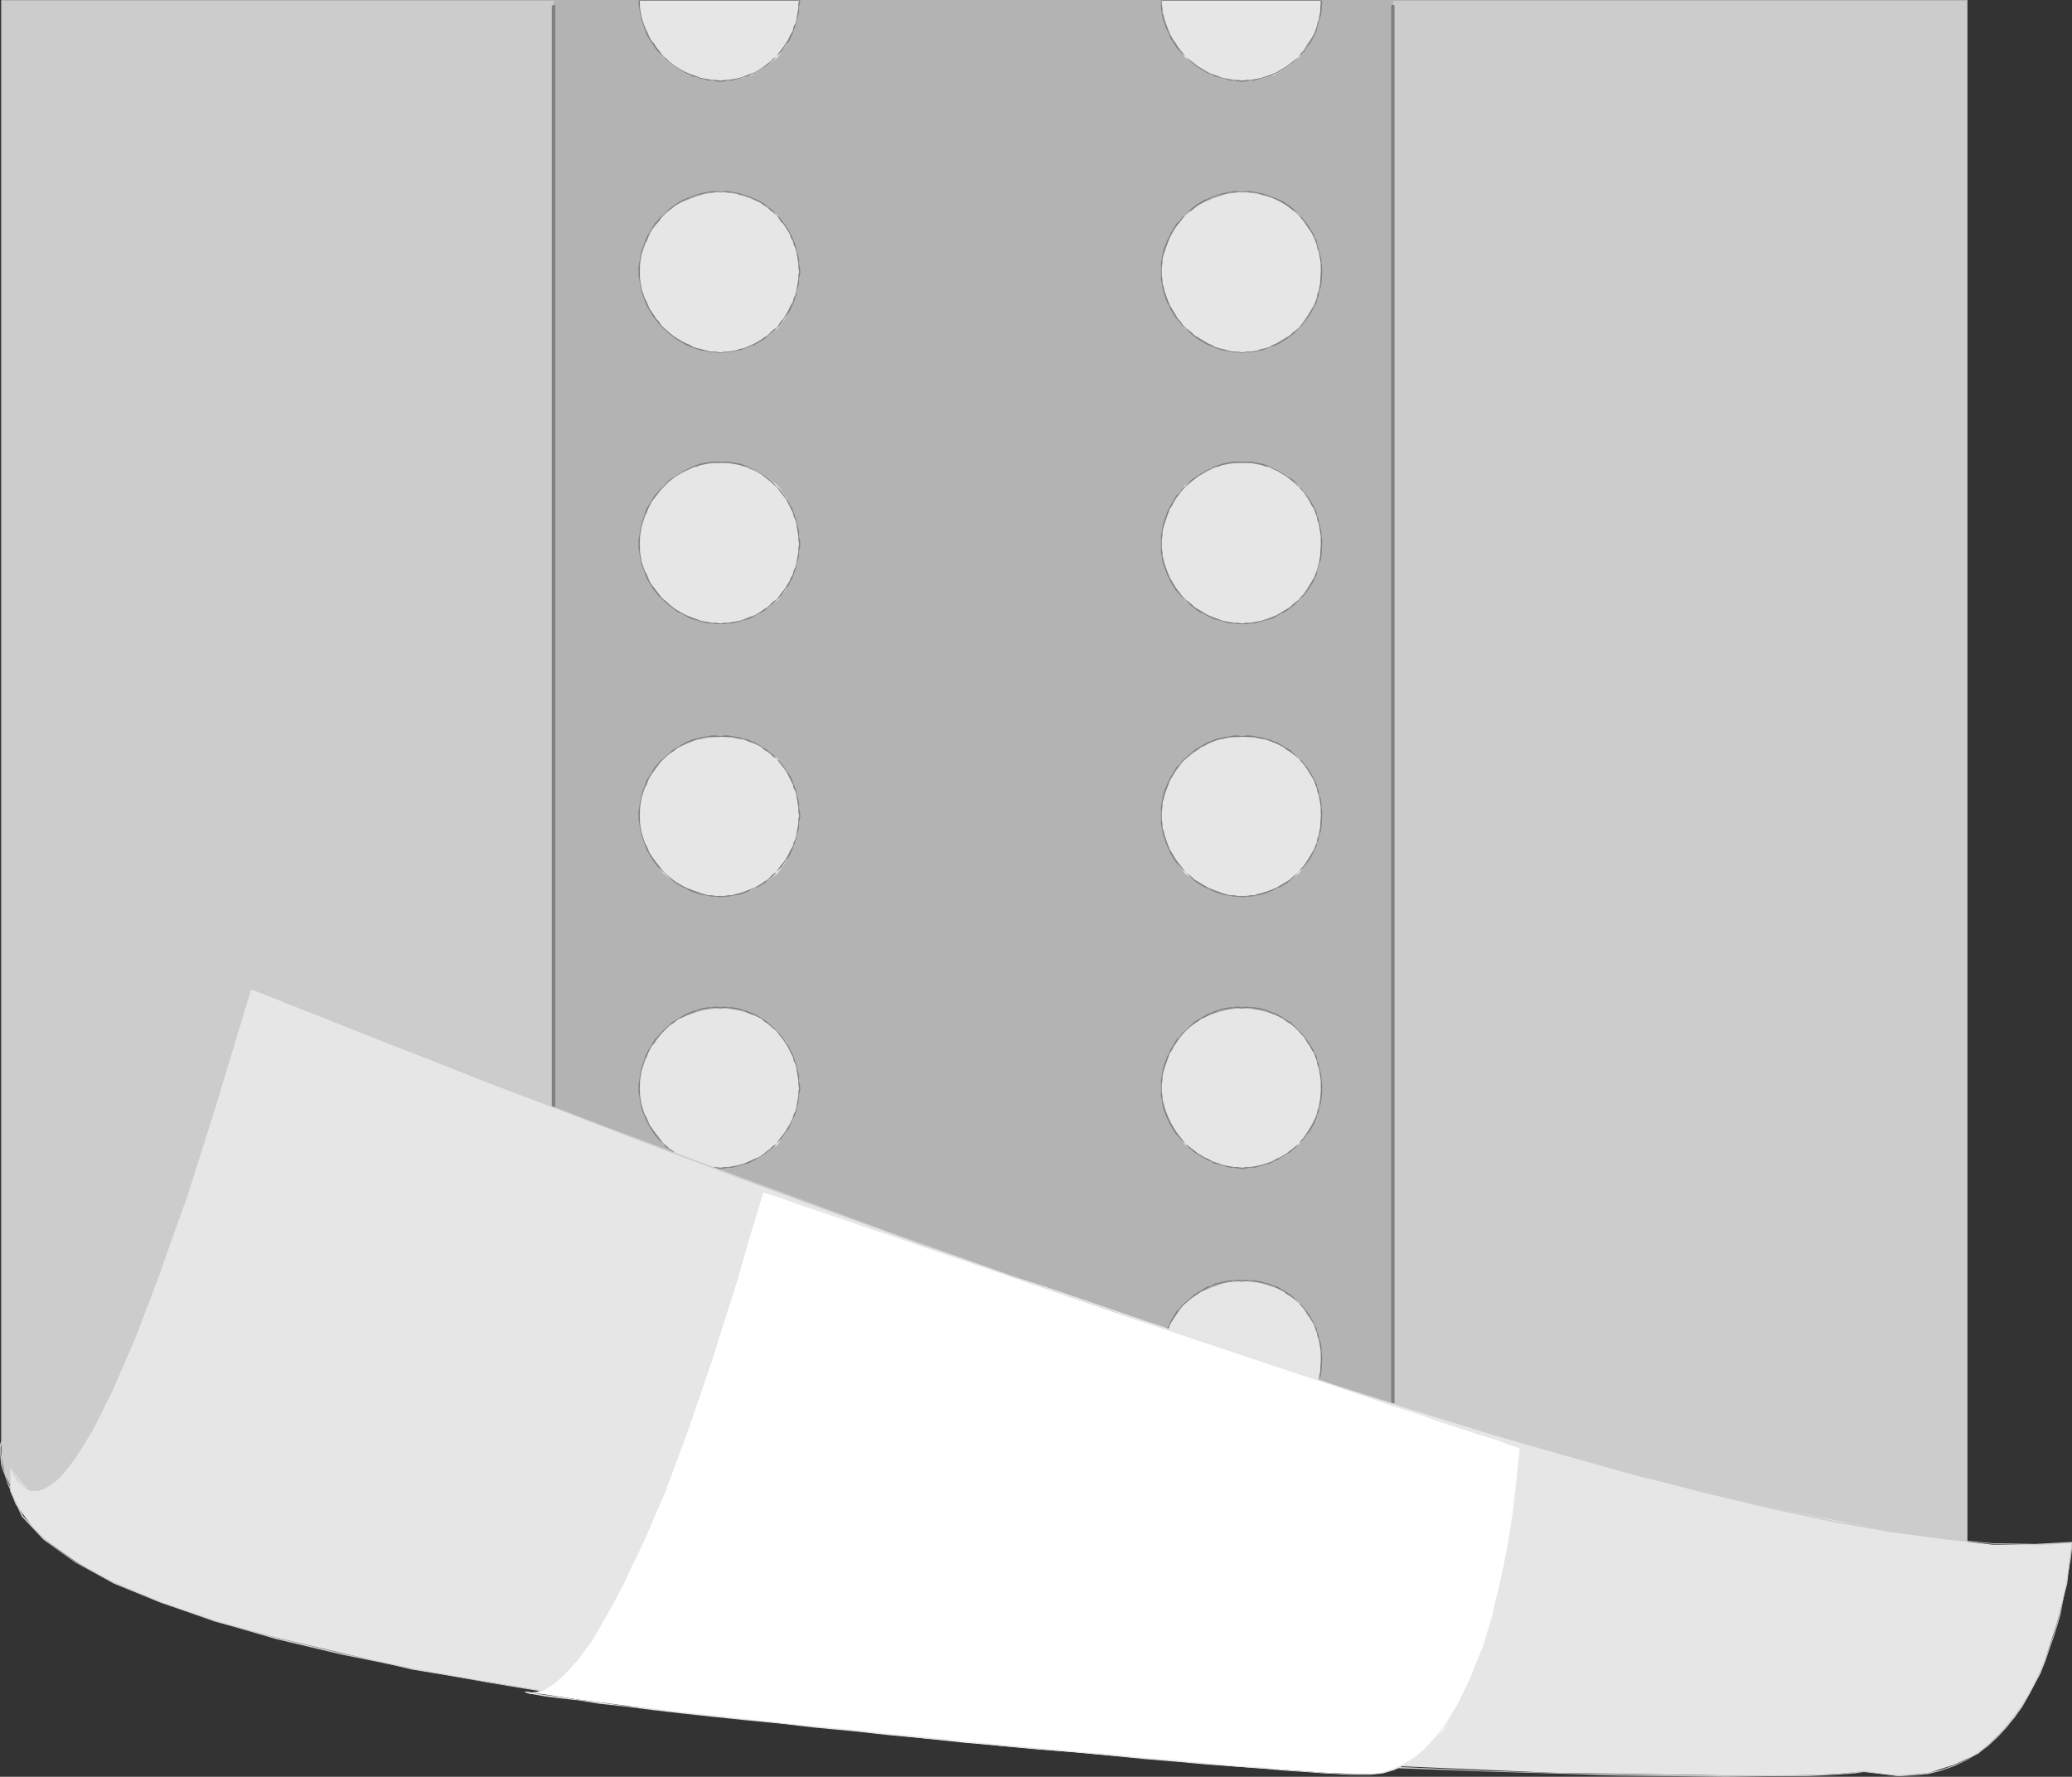 <?xml version="1.0" encoding="UTF-8" standalone="no"?>
<svg
   version="1.0"
   width="129.724mm"
   height="111.239mm"
   id="svg70"
   sodipodi:docname="Bandage 5.wmf"
   xmlns:inkscape="http://www.inkscape.org/namespaces/inkscape"
   xmlns:sodipodi="http://sodipodi.sourceforge.net/DTD/sodipodi-0.dtd"
   xmlns="http://www.w3.org/2000/svg"
   xmlns:svg="http://www.w3.org/2000/svg">
  <rect width="100%" height="100%" fill="#333333" stroke="none"/>
  <sodipodi:namedview
     id="namedview70"
     pagecolor="#ffffff"
     bordercolor="#000000"
     borderopacity="0.25"
     inkscape:showpageshadow="2"
     inkscape:pageopacity="0.0"
     inkscape:pagecheckerboard="0"
     inkscape:deskcolor="#d1d1d1"
     inkscape:document-units="mm" />
  <defs
     id="defs1">
    <pattern
       id="WMFhbasepattern"
       patternUnits="userSpaceOnUse"
       width="6"
       height="6"
       x="0"
       y="0" />
  </defs>
  <path
     style="fill:#cccccc;fill-opacity:1;fill-rule:evenodd;stroke:none"
     d="m 26.987,369.211 h -3.394 l -2.909,-0.808 -5.656,-2.262 -4.848,-3.393 -3.717,-4.201 -3.07,-4.847 -2.262,-4.847 -0.808,-4.201 V 340.935 170.467 0.162 H 465.407 V 376.967 L 247.733,373.251 97.283,370.666 Z"
     id="path1" />
  <path
     style="fill:#cccccc;fill-opacity:1;fill-rule:evenodd;stroke:none"
     d="m 26.987,369.05 h -1.778 l -1.616,-0.162 -1.454,-0.162 -1.616,-0.323 -1.293,-0.323 -1.454,-0.646 -1.454,-0.646 -1.293,-0.485 -1.293,-0.808 -1.293,-0.969 -1.131,-0.808 -1.131,-0.969 -1.131,-0.969 -0.97,-1.131 -1.778,-2.101 -0.808,-1.293 -0.808,-1.131 -0.808,-1.293 -0.646,-1.131 -0.485,-1.293 -0.646,-1.131 -0.485,-1.131 -0.323,-1.293 -0.485,-1.131 -0.162,-0.969 -0.162,-1.131 -0.323,-2.101 v -0.969 l 0.162,-0.808 0.162,-0.808 H 0.323 L 0,341.743 v 0.808 0.969 l 0.162,2.101 0.162,1.131 0.323,1.131 0.485,1.131 0.323,1.131 0.485,1.293 0.485,1.131 0.646,1.293 0.646,1.131 0.646,1.293 0.808,1.131 0.97,1.131 0.808,1.131 0.97,1.131 1.131,1.131 0.97,0.969 1.131,0.969 1.131,0.969 1.293,0.808 1.293,0.808 1.293,0.646 1.454,0.646 1.454,0.485 1.454,0.485 1.616,0.162 1.454,0.323 h 1.616 l 1.778,0.162 z"
     id="path2" />
  <path
     style="fill:#cccccc;fill-opacity:1;fill-rule:evenodd;stroke:none"
     d="M 0.485,340.935 V 0.162 H 0.323 465.407 v 0 376.806 h 0.162 V 0 H 0.323 v 340.935 z"
     id="path3" />
  <path
     style="fill:#cccccc;fill-opacity:1;fill-rule:evenodd;stroke:none"
     d="m 465.407,377.129 v -0.162 l -1.293,-0.162 h -3.555 l -5.818,-0.162 -8.08,-0.162 -9.696,-0.162 -11.635,-0.162 -13.251,-0.162 -14.706,-0.323 -15.837,-0.323 -35.067,-0.646 -18.746,-0.323 -39.43,-0.646 -20.2,-0.323 -20.523,-0.323 -20.523,-0.485 -20.2,-0.323 -20.038,-0.323 -19.554,-0.323 -18.907,-0.323 -17.938,-0.323 -17.291,-0.323 -16.16,-0.323 -14.706,-0.323 -13.413,-0.162 -11.797,-0.323 -10.181,-0.162 -8.242,-0.162 -6.141,-0.162 H 28.603 26.987 v 0.323 h 1.616 3.878 l 6.141,0.162 8.242,0.162 10.181,0.162 11.797,0.162 13.413,0.323 14.706,0.323 16.16,0.162 17.291,0.323 17.938,0.323 18.907,0.323 19.554,0.323 20.038,0.485 20.2,0.323 20.523,0.485 20.523,0.162 20.2,0.323 39.43,0.808 18.746,0.323 35.067,0.646 15.837,0.323 14.706,0.162 13.251,0.323 h 11.635 l 9.696,0.323 8.08,0.162 h 5.818 3.555 l 1.293,0.162 v -0.162 z"
     id="path4" />
  <path
     style="fill:#b3b3b3;fill-opacity:1;fill-rule:evenodd;stroke:none"
     d="M 329.664,0.162 V 345.136 L 131.057,287.613 V 0.162 Z"
     id="path5" />
  <path
     style="fill:#808080;fill-opacity:1;fill-rule:evenodd;stroke:none"
     d="m 130.573,261.76 v 0.162 0 l 0.162,0.162 h 0.162 v 0.162 h 0.323 v -0.162 l 0.162,-0.162 v 0 -260.468 0 -0.162 l -0.162,-0.162 v 0 h -0.323 v 0 l -0.162,0.162 -0.162,0.162 v 0 0.162 z"
     id="path6" />
  <path
     style="fill:#808080;fill-opacity:1;fill-rule:evenodd;stroke:none"
     d="m 329.179,332.371 v 0.162 0.162 h 0.162 0.162 v 0.162 h 0.162 l 0.162,-0.162 h 0.162 v -0.162 -331.078 0 -0.162 l -0.162,-0.162 h -0.162 -0.162 v 0 l -0.162,0.162 -0.162,0.162 v 0 0.162 z"
     id="path7" />
  <path
     style="fill:#e6e6e6;fill-opacity:1;fill-rule:evenodd;stroke:none"
     d="m 293.95,340.935 3.717,-0.323 3.878,-1.131 3.232,-1.939 2.586,-2.262 2.424,-2.908 1.778,-3.393 0.808,-3.393 0.323,-3.716 -0.323,-3.716 -0.808,-3.878 -1.778,-2.908 -2.424,-3.07 -2.586,-2.262 -3.232,-1.454 -3.878,-1.131 -3.717,-0.323 -3.717,0.323 -3.394,1.131 -3.394,1.454 -3.07,2.262 -2.262,3.07 -1.778,2.908 -1.131,3.878 -0.323,3.716 0.323,3.716 1.131,3.393 1.778,3.393 2.262,2.908 3.07,2.262 3.394,1.939 3.394,1.131 z"
     id="path8" />
  <path
     style="fill:#808080;fill-opacity:1;fill-rule:evenodd;stroke:none"
     d="m 293.95,341.096 0.97,-0.162 h 0.97 l 0.97,-0.162 1.778,-0.323 0.97,-0.323 0.808,-0.323 0.97,-0.323 0.808,-0.323 0.808,-0.485 1.616,-0.969 0.808,-0.646 0.646,-0.485 1.293,-1.293 0.646,-0.808 0.646,-0.646 1.131,-1.454 0.485,-0.808 0.808,-1.616 0.485,-0.808 0.162,-0.808 0.323,-0.969 0.162,-0.969 0.323,-0.969 0.162,-0.808 0.162,-2.747 h -0.323 l -0.162,2.747 -0.162,0.808 -0.162,0.969 -0.323,0.808 -0.162,0.969 -0.323,0.808 -0.323,0.808 -0.97,1.616 -0.485,0.808 -0.97,1.454 -0.646,0.808 -0.485,0.646 -1.454,1.131 -0.646,0.646 -0.808,0.485 -1.616,0.969 -0.808,0.485 -0.808,0.323 -0.808,0.485 -0.97,0.162 -0.97,0.323 -0.808,0.162 -0.808,0.323 h -0.97 l -0.97,0.162 -0.97,0.162 z"
     id="path9" />
  <path
     style="fill:#808080;fill-opacity:1;fill-rule:evenodd;stroke:none"
     d="m 312.857,321.868 v -1.131 l -0.162,-0.969 v -0.969 l -0.162,-0.969 -0.323,-0.808 -0.162,-0.969 -0.323,-0.969 -0.162,-0.808 -0.485,-0.808 -0.808,-1.616 -0.485,-0.808 -1.131,-1.454 -0.646,-0.808 -0.646,-0.485 -1.293,-1.293 -0.646,-0.646 -0.808,-0.485 -0.808,-0.485 -1.616,-0.969 -0.808,-0.162 -0.97,-0.485 -0.808,-0.162 -0.97,-0.323 -0.97,-0.162 -0.808,-0.162 h -0.97 l -0.97,-0.162 -0.97,0.162 v 0.323 l 0.97,-0.162 h 0.97 l 0.97,0.162 0.808,0.162 0.97,0.162 0.808,0.162 0.97,0.323 0.808,0.323 0.808,0.323 1.616,0.808 0.808,0.646 0.808,0.485 0.646,0.485 1.454,1.131 0.485,0.646 0.646,0.646 0.97,1.616 0.485,0.646 0.97,1.616 0.323,0.969 0.323,0.808 0.162,0.808 0.323,0.969 0.162,0.808 0.162,0.969 0.162,0.969 v 0.969 1.131 z"
     id="path10" />
  <path
     style="fill:#808080;fill-opacity:1;fill-rule:evenodd;stroke:none"
     d="m 293.95,302.963 -1.131,-0.162 -0.808,0.162 h -0.97 l -1.778,0.323 -1.939,0.485 -0.646,0.485 -0.97,0.162 -0.808,0.485 -0.808,0.485 -0.808,0.485 -0.808,0.485 -0.646,0.646 -2.101,1.777 -0.485,0.808 -0.808,0.646 -0.485,0.808 -0.97,1.616 -0.323,0.808 -0.485,0.808 -0.323,0.808 -0.323,0.969 -0.323,0.969 -0.323,1.777 -0.162,0.969 v 0.969 1.131 h 0.162 v -1.131 l 0.162,-0.969 v -0.969 l 0.323,-0.969 0.162,-0.808 0.323,-0.969 0.323,-0.808 0.323,-0.808 0.323,-0.969 0.485,-0.808 0.97,-1.454 0.485,-0.808 0.646,-0.808 0.485,-0.646 2.101,-1.777 0.646,-0.485 0.808,-0.485 0.808,-0.646 0.808,-0.323 0.808,-0.485 0.808,-0.323 0.808,-0.323 0.97,-0.323 0.808,-0.162 1.778,-0.323 0.97,-0.162 h 0.808 l 1.131,0.162 z"
     id="path11" />
  <path
     style="fill:#808080;fill-opacity:1;fill-rule:evenodd;stroke:none"
     d="m 274.72,321.868 v 0.808 0.969 l 0.162,0.969 0.162,0.808 0.162,0.969 0.323,0.969 0.323,0.969 0.323,0.808 0.485,0.808 0.323,0.808 0.97,1.616 0.485,0.646 0.808,0.808 0.485,0.646 0.808,0.808 1.293,1.293 0.646,0.485 0.808,0.646 1.616,0.969 0.808,0.485 0.97,0.323 0.646,0.323 0.97,0.323 0.97,0.323 1.778,0.323 0.97,0.162 h 0.808 l 1.131,0.162 v -0.162 l -1.131,-0.162 -0.808,-0.162 h -0.97 l -1.778,-0.485 -0.808,-0.323 -0.97,-0.162 -0.808,-0.485 -0.808,-0.323 -0.808,-0.485 -1.616,-0.969 -0.808,-0.485 -0.646,-0.646 -1.454,-1.131 -0.646,-0.646 -0.485,-0.808 -0.646,-0.808 -0.485,-0.646 -0.97,-1.616 -0.485,-0.808 -0.323,-0.808 -0.323,-0.808 -0.323,-0.969 -0.323,-0.969 -0.162,-0.808 -0.323,-0.808 v -0.969 l -0.162,-0.969 v -0.808 z"
     id="path12" />
  <path
     style="fill:#e6e6e6;fill-opacity:1;fill-rule:evenodd;stroke:none"
     d="m 293.95,276.464 3.717,-0.485 3.878,-1.131 3.232,-1.777 2.586,-2.262 2.424,-3.07 1.778,-2.908 0.808,-3.878 0.323,-3.393 -0.323,-3.716 -0.808,-3.716 -1.778,-3.393 -2.424,-2.585 -2.586,-2.747 -3.232,-1.454 -3.878,-0.969 -3.717,-0.485 -3.717,0.485 -3.394,0.969 -3.394,1.454 -3.07,2.747 -2.262,2.585 -1.778,3.393 -1.131,3.716 -0.323,3.716 0.323,3.393 1.131,3.878 1.778,2.908 2.262,3.07 3.07,2.262 3.394,1.777 3.394,1.131 z"
     id="path13" />
  <path
     style="fill:#808080;fill-opacity:1;fill-rule:evenodd;stroke:none"
     d="m 293.95,276.626 0.97,-0.162 0.97,-0.162 h 0.97 l 1.778,-0.485 0.97,-0.323 0.808,-0.162 0.97,-0.485 0.808,-0.323 0.808,-0.485 1.616,-0.969 0.808,-0.485 0.646,-0.646 0.646,-0.485 0.646,-0.808 0.646,-0.646 0.646,-0.646 0.485,-0.808 0.646,-0.646 0.485,-0.808 0.485,-0.808 0.808,-1.616 0.162,-0.808 0.323,-0.808 0.162,-1.131 0.323,-0.808 0.162,-0.969 0.162,-1.777 v -0.808 h -0.323 v 0.808 l -0.162,1.777 -0.162,0.969 -0.162,0.808 -0.323,0.969 -0.162,0.808 -0.323,0.808 -0.808,1.616 -0.485,0.808 -0.485,0.808 -0.485,0.646 -0.485,0.808 -0.646,0.646 -0.485,0.808 -0.646,0.485 -0.808,0.646 -0.646,0.485 -0.808,0.646 -1.616,0.969 -0.808,0.323 -0.808,0.485 -0.808,0.323 -0.97,0.323 -0.97,0.323 -0.808,0.162 -0.808,0.162 -0.97,0.162 h -0.97 l -0.97,0.162 z"
     id="path14" />
  <path
     style="fill:#808080;fill-opacity:1;fill-rule:evenodd;stroke:none"
     d="m 312.857,257.559 v -0.969 l -0.162,-0.969 v -0.969 l -0.485,-1.939 -0.162,-0.969 -0.323,-0.808 -0.162,-0.969 -0.485,-0.808 -0.323,-0.808 -0.485,-0.808 -0.485,-0.808 -1.131,-1.454 -0.646,-0.808 -0.646,-0.646 -1.293,-1.293 -0.646,-0.646 -0.808,-0.485 -0.808,-0.485 -1.616,-0.969 -0.808,-0.323 -0.97,-0.323 -0.808,-0.323 -0.97,-0.323 -0.97,-0.162 -0.808,-0.162 h -0.97 l -0.97,-0.162 -0.97,0.162 v 0.323 l 0.97,-0.162 h 0.97 l 0.97,0.162 0.808,0.162 0.97,0.162 0.808,0.162 0.97,0.485 0.808,0.323 0.808,0.323 1.616,0.808 0.808,0.646 0.808,0.485 0.646,0.485 0.808,0.646 0.646,0.646 0.485,0.646 0.646,0.646 0.97,1.616 0.485,0.646 0.485,0.969 0.485,0.646 0.323,0.969 0.323,0.808 0.162,0.969 0.323,0.808 0.323,1.939 0.162,0.969 v 0.969 0.969 z"
     id="path15" />
  <path
     style="fill:#808080;fill-opacity:1;fill-rule:evenodd;stroke:none"
     d="m 293.95,238.331 -1.131,-0.162 -0.808,0.162 h -0.97 l -0.808,0.162 -0.97,0.162 -0.97,0.323 -0.97,0.323 -0.646,0.323 -0.97,0.323 -0.808,0.485 -0.808,0.485 -0.808,0.485 -0.808,0.485 -0.646,0.646 -1.293,1.293 -0.808,0.646 -0.485,0.808 -0.808,0.646 -0.485,0.808 -0.485,0.808 -0.485,0.808 -0.323,0.808 -0.485,0.808 -0.323,0.969 -0.323,0.808 -0.323,0.969 -0.323,1.939 -0.162,0.969 v 0.969 0.969 h 0.162 v -0.969 l 0.162,-0.969 v -0.969 l 0.485,-1.939 0.323,-0.808 0.323,-0.969 0.323,-0.808 0.323,-0.969 0.485,-0.646 0.485,-0.969 0.485,-0.646 0.485,-0.808 0.646,-0.808 0.485,-0.646 0.646,-0.646 0.646,-0.646 0.808,-0.646 0.646,-0.485 0.808,-0.485 0.808,-0.646 0.808,-0.323 0.808,-0.485 0.808,-0.323 0.808,-0.323 0.97,-0.485 0.808,-0.162 0.97,-0.162 0.808,-0.162 0.97,-0.162 h 0.808 l 1.131,0.162 z"
     id="path16" />
  <path
     style="fill:#808080;fill-opacity:1;fill-rule:evenodd;stroke:none"
     d="m 274.72,257.559 v 0.808 0.969 l 0.162,0.808 0.323,1.939 0.323,0.969 0.323,0.808 0.323,0.808 0.808,1.616 0.97,1.616 0.485,0.646 0.808,0.808 0.485,0.646 0.808,0.646 0.646,0.808 0.646,0.485 0.646,0.646 0.808,0.485 1.616,0.969 0.808,0.485 0.97,0.323 0.646,0.485 0.97,0.162 0.97,0.323 1.778,0.485 h 0.97 l 0.808,0.162 1.131,0.162 v -0.323 l -1.131,-0.162 h -0.808 l -0.97,-0.162 -1.778,-0.323 -0.808,-0.323 -0.97,-0.323 -0.808,-0.323 -0.808,-0.485 -0.808,-0.323 -1.616,-0.969 -0.808,-0.646 -0.646,-0.485 -0.808,-0.646 -0.646,-0.485 -0.646,-0.808 -0.485,-0.646 -0.646,-0.808 -0.485,-0.646 -0.97,-1.616 -0.808,-1.616 -0.323,-0.808 -0.323,-0.808 -0.323,-0.969 -0.162,-0.808 -0.323,-0.969 v -0.808 l -0.162,-0.969 v -0.808 z"
     id="path17" />
  <path
     style="fill:#e6e6e6;fill-opacity:1;fill-rule:evenodd;stroke:none"
     d="m 293.95,212.155 3.717,-0.323 3.878,-1.131 3.232,-1.939 2.586,-2.101 2.424,-3.07 1.778,-3.393 0.808,-3.393 0.323,-3.716 -0.323,-3.878 -0.808,-3.716 -1.778,-2.908 -2.424,-3.07 -2.586,-2.262 -3.232,-1.939 -3.878,-0.646 -3.717,-0.323 -3.717,0.323 -3.394,0.646 -3.394,1.939 -3.07,2.262 -2.262,3.07 -1.778,2.908 -1.131,3.716 -0.323,3.878 0.323,3.716 1.131,3.393 1.778,3.393 2.262,3.07 3.07,2.101 3.394,1.939 3.394,1.131 z"
     id="path18" />
  <path
     style="fill:#808080;fill-opacity:1;fill-rule:evenodd;stroke:none"
     d="m 293.95,212.317 0.97,-0.162 h 0.97 l 0.97,-0.162 1.778,-0.323 0.97,-0.323 0.808,-0.323 0.97,-0.323 0.808,-0.485 0.808,-0.323 1.616,-0.969 0.808,-0.646 0.646,-0.646 1.293,-1.293 0.646,-0.646 0.646,-0.646 1.131,-1.454 0.485,-0.808 0.808,-1.616 0.485,-0.969 0.162,-0.808 0.323,-0.969 0.162,-0.808 0.323,-0.969 0.162,-0.808 0.162,-2.747 h -0.323 l -0.162,2.747 -0.162,0.808 -0.162,0.969 -0.323,0.808 -0.162,0.969 -0.323,0.808 -0.323,0.808 -0.97,1.616 -0.485,0.808 -0.97,1.454 -0.646,0.646 -0.485,0.808 -1.454,1.131 -0.646,0.646 -0.808,0.485 -1.616,0.969 -0.808,0.485 -0.808,0.323 -0.808,0.323 -0.97,0.323 -0.97,0.323 -0.808,0.162 -0.808,0.323 h -0.97 l -0.97,0.162 h -0.97 z"
     id="path19" />
  <path
     style="fill:#808080;fill-opacity:1;fill-rule:evenodd;stroke:none"
     d="m 312.857,193.089 v -1.131 l -0.162,-0.969 v -0.969 l -0.162,-0.969 -0.323,-0.808 -0.162,-1.131 -0.323,-0.808 -0.162,-0.808 -0.485,-0.969 -0.808,-1.454 -0.485,-0.808 -1.131,-1.454 -0.646,-0.808 -0.646,-0.485 -1.293,-1.293 -0.646,-0.646 -0.808,-0.485 -0.808,-0.485 -1.616,-0.969 -0.808,-0.323 -0.97,-0.323 -0.808,-0.162 -0.97,-0.323 -0.97,-0.162 -0.808,-0.162 -0.97,-0.162 h -0.97 l -0.97,0.162 v 0.162 h 0.97 0.97 0.97 l 0.808,0.323 0.97,0.162 0.808,0.162 0.97,0.323 0.808,0.323 0.808,0.323 1.616,0.808 0.808,0.646 0.808,0.485 0.646,0.485 1.454,1.131 0.485,0.646 0.646,0.646 0.97,1.454 0.485,0.808 0.97,1.616 0.323,0.969 0.323,0.808 0.162,0.808 0.323,0.969 0.162,0.808 0.162,0.969 0.162,0.969 v 0.969 1.131 z"
     id="path20" />
  <path
     style="fill:#808080;fill-opacity:1;fill-rule:evenodd;stroke:none"
     d="m 293.95,174.184 -1.131,-0.162 h -0.808 l -0.97,0.162 -1.778,0.323 -1.939,0.485 -0.646,0.323 -0.97,0.323 -0.808,0.485 -0.808,0.485 -0.808,0.485 -0.808,0.485 -0.646,0.646 -2.101,1.777 -0.485,0.808 -0.808,0.646 -0.485,0.808 -0.97,1.616 -0.323,0.646 -0.485,0.969 -0.323,0.808 -0.323,0.808 -0.323,1.131 -0.323,1.777 -0.162,0.969 v 0.969 1.131 h 0.162 v -1.131 l 0.162,-0.969 v -0.969 l 0.323,-0.969 0.162,-0.808 0.323,-0.969 0.323,-0.808 0.323,-0.808 0.323,-0.969 0.485,-0.808 0.97,-1.616 0.485,-0.646 0.646,-0.808 0.485,-0.646 2.101,-1.777 0.646,-0.485 0.808,-0.485 0.808,-0.646 0.808,-0.323 0.808,-0.485 0.808,-0.323 0.808,-0.323 0.97,-0.323 0.808,-0.162 1.778,-0.485 h 0.97 0.808 1.131 z"
     id="path21" />
  <path
     style="fill:#808080;fill-opacity:1;fill-rule:evenodd;stroke:none"
     d="m 274.72,193.089 v 0.808 0.969 l 0.162,0.969 0.162,0.808 0.162,0.969 0.323,0.808 0.323,0.969 0.323,0.808 0.485,0.969 0.323,0.808 0.97,1.616 0.485,0.646 0.808,0.808 0.485,0.646 0.808,0.646 1.293,1.293 0.646,0.646 0.808,0.646 1.616,0.969 0.808,0.323 0.97,0.485 0.646,0.323 0.97,0.323 0.97,0.323 1.778,0.323 0.97,0.162 h 0.808 l 1.131,0.162 v -0.323 h -1.131 l -0.808,-0.162 h -0.97 l -1.778,-0.485 -0.808,-0.323 -0.97,-0.323 -0.808,-0.323 -0.808,-0.323 -0.808,-0.485 -1.616,-0.969 -0.808,-0.485 -0.646,-0.646 -1.454,-1.131 -0.646,-0.808 -0.485,-0.646 -0.646,-0.808 -0.485,-0.646 -0.97,-1.616 -0.485,-0.808 -0.323,-0.808 -0.323,-0.808 -0.323,-0.969 -0.323,-0.969 -0.162,-0.808 -0.323,-0.808 v -0.969 l -0.162,-0.969 v -0.808 z"
     id="path22" />
  <path
     style="fill:#e6e6e6;fill-opacity:1;fill-rule:evenodd;stroke:none"
     d="m 293.95,147.685 3.717,-0.485 3.878,-1.131 3.232,-1.777 2.586,-2.262 2.424,-2.747 1.778,-3.393 0.808,-3.232 0.323,-3.878 -0.323,-3.716 -0.808,-3.716 -1.778,-3.393 -2.424,-3.07 -2.586,-2.262 -3.232,-1.777 -3.878,-1.131 -3.717,-0.323 -3.717,0.323 -3.394,1.131 -3.394,1.777 -3.07,2.262 -2.262,3.07 -1.778,3.393 -1.131,3.716 -0.323,3.716 0.323,3.878 1.131,3.232 1.778,3.393 2.262,2.747 3.07,2.262 3.394,1.777 3.394,1.131 z"
     id="path23" />
  <path
     style="fill:#808080;fill-opacity:1;fill-rule:evenodd;stroke:none"
     d="m 293.95,147.685 h 0.97 l 0.97,-0.162 h 0.97 l 1.778,-0.485 0.97,-0.323 0.808,-0.162 0.97,-0.323 0.808,-0.485 0.808,-0.485 0.808,-0.323 0.808,-0.485 0.808,-0.646 0.646,-0.485 1.293,-1.293 1.293,-1.293 1.131,-1.454 0.485,-0.808 0.485,-0.808 0.323,-0.808 0.485,-0.808 0.162,-0.969 0.485,-1.777 0.323,-0.808 0.162,-0.969 0.162,-2.747 h -0.323 l -0.162,2.747 -0.162,0.969 -0.162,0.808 -0.485,1.777 -0.323,0.808 -0.323,0.808 -0.485,0.808 -0.485,0.808 -0.485,0.808 -0.97,1.454 -0.646,0.646 -0.485,0.646 -0.646,0.485 -0.808,0.646 -0.646,0.646 -0.808,0.485 -0.808,0.485 -0.808,0.485 -0.808,0.485 -0.808,0.323 -0.808,0.323 -0.97,0.323 -0.97,0.323 -0.808,0.162 -0.808,0.162 -0.97,0.162 h -0.97 l -0.97,0.162 z"
     id="path24" />
  <path
     style="fill:#808080;fill-opacity:1;fill-rule:evenodd;stroke:none"
     d="m 312.857,128.78 v -1.131 l -0.162,-0.808 v -0.969 l -0.485,-1.939 -0.162,-0.969 -0.323,-0.808 -0.162,-0.969 -0.485,-0.969 -0.323,-0.646 -0.485,-0.808 -0.485,-0.808 -1.131,-1.454 -0.646,-0.808 -0.646,-0.646 -1.293,-1.454 -1.454,-0.969 -1.616,-0.969 -0.808,-0.485 -0.808,-0.323 -0.97,-0.485 -0.808,-0.323 -0.97,-0.323 -1.778,-0.323 -0.97,-0.162 h -0.97 -0.97 v 0.323 h 1.939 l 0.97,0.162 0.808,0.162 0.808,0.162 0.97,0.323 0.97,0.162 0.808,0.485 0.808,0.323 0.808,0.485 1.616,0.969 1.454,1.131 1.454,1.293 0.485,0.646 0.646,0.646 0.97,1.454 0.485,0.808 0.485,0.969 0.485,0.646 0.323,0.969 0.323,0.808 0.162,0.969 0.323,0.808 0.323,1.939 0.162,0.969 v 0.808 1.131 z"
     id="path25" />
  <path
     style="fill:#808080;fill-opacity:1;fill-rule:evenodd;stroke:none"
     d="m 293.95,109.228 h -1.131 -0.808 l -0.97,0.162 -1.778,0.323 -0.97,0.323 -0.97,0.323 -0.646,0.485 -0.97,0.323 -0.808,0.485 -1.616,0.969 -1.454,0.969 -1.293,1.454 -0.808,0.646 -0.485,0.808 -0.808,0.646 -0.485,0.808 -0.485,0.808 -0.485,0.808 -0.323,0.646 -0.485,0.969 -0.323,0.969 -0.323,0.808 -0.323,0.969 -0.323,1.939 -0.162,0.969 v 0.808 1.131 h 0.162 v -1.131 l 0.162,-0.808 v -0.969 l 0.485,-1.939 0.323,-0.808 0.323,-0.969 0.323,-0.808 0.323,-0.969 0.485,-0.646 0.485,-0.969 0.485,-0.808 0.485,-0.646 0.646,-0.808 0.485,-0.646 0.646,-0.646 1.454,-1.293 1.454,-1.131 1.616,-0.969 0.808,-0.485 0.808,-0.323 0.808,-0.485 0.97,-0.162 0.808,-0.323 1.778,-0.323 0.97,-0.162 h 0.808 1.131 z"
     id="path26" />
  <path
     style="fill:#808080;fill-opacity:1;fill-rule:evenodd;stroke:none"
     d="m 274.72,128.78 v 0.969 0.969 l 0.162,0.808 0.162,0.969 0.162,0.969 0.646,1.616 0.323,0.969 0.485,0.808 0.323,0.808 0.485,0.808 0.485,0.808 0.485,0.646 0.808,0.808 0.485,0.646 0.808,0.646 1.293,1.293 0.646,0.485 0.808,0.646 0.808,0.485 0.808,0.323 0.808,0.485 0.97,0.485 0.646,0.323 0.97,0.162 0.97,0.323 1.778,0.485 h 0.97 l 0.808,0.162 h 1.131 V 147.523 l -1.131,-0.162 h -0.808 l -0.97,-0.162 -1.778,-0.323 -0.808,-0.323 -0.97,-0.323 -0.808,-0.323 -0.808,-0.323 -0.808,-0.485 -0.808,-0.485 -0.808,-0.485 -0.808,-0.485 -0.646,-0.646 -0.808,-0.646 -0.646,-0.485 -0.646,-0.646 -0.485,-0.646 -0.646,-0.808 -0.485,-0.646 -0.485,-0.808 -0.485,-0.808 -0.485,-0.808 -0.323,-0.808 -0.323,-0.808 -0.646,-1.777 -0.162,-0.808 -0.323,-0.969 v -0.808 l -0.162,-0.969 v -0.969 z"
     id="path27" />
  <path
     style="fill:#e6e6e6;fill-opacity:1;fill-rule:evenodd;stroke:none"
     d="m 293.95,83.376 3.717,-0.323 3.878,-1.131 3.232,-1.939 2.586,-2.262 2.424,-2.908 1.778,-3.393 0.808,-3.393 0.323,-3.716 -0.323,-3.716 -0.808,-3.555 -1.778,-3.232 -2.424,-2.747 -2.586,-2.585 -3.232,-1.454 -3.878,-1.131 -3.717,-0.485 -3.717,0.485 -3.394,1.131 -3.394,1.454 -3.07,2.585 -2.262,2.747 -1.778,3.232 -1.131,3.555 -0.323,3.716 0.323,3.716 1.131,3.393 1.778,3.393 2.262,2.908 3.07,2.262 3.394,1.939 3.394,1.131 z"
     id="path28" />
  <path
     style="fill:#808080;fill-opacity:1;fill-rule:evenodd;stroke:none"
     d="m 293.95,83.537 0.97,-0.162 h 0.97 l 0.97,-0.162 1.778,-0.323 0.97,-0.323 0.808,-0.323 0.97,-0.323 0.808,-0.323 0.808,-0.485 1.616,-0.969 0.808,-0.646 0.646,-0.485 1.293,-1.293 0.646,-0.646 0.646,-0.808 1.131,-1.454 0.485,-0.808 0.808,-1.616 0.485,-0.808 0.162,-0.808 0.323,-0.969 0.162,-0.969 0.323,-0.969 0.162,-0.808 0.162,-2.747 h -0.323 l -0.162,2.747 -0.162,0.808 -0.162,0.969 -0.323,0.808 -0.162,0.969 -0.323,0.808 -0.323,0.808 -0.97,1.616 -0.485,0.808 -0.97,1.454 -0.646,0.808 -0.485,0.646 -1.454,1.131 -0.646,0.646 -0.808,0.485 -1.616,0.969 -0.808,0.485 -0.808,0.323 -0.808,0.485 -0.97,0.323 -0.97,0.162 -0.808,0.323 -0.808,0.162 -0.97,0.162 h -0.97 l -0.97,0.162 z"
     id="path29" />
  <path
     style="fill:#808080;fill-opacity:1;fill-rule:evenodd;stroke:none"
     d="m 312.857,64.309 v -1.131 l -0.162,-0.969 v -0.808 l -0.485,-1.777 -0.485,-1.939 -0.162,-0.808 -0.485,-0.808 -0.323,-0.808 -0.485,-0.808 -0.485,-0.808 -1.131,-1.454 -0.646,-0.808 -0.646,-0.485 -1.293,-1.454 -1.454,-1.131 -1.616,-0.969 -1.616,-0.646 -0.97,-0.323 -0.808,-0.323 -0.97,-0.323 -0.97,-0.162 -0.808,-0.162 -0.97,-0.162 h -0.97 l -0.97,0.162 v 0.162 l 0.97,-0.162 0.97,0.162 h 0.97 l 0.808,0.162 0.97,0.323 0.808,0.162 0.97,0.323 0.808,0.323 1.616,0.808 1.616,0.969 1.454,1.131 0.808,0.485 0.646,0.646 0.485,0.646 0.646,0.808 0.97,1.454 0.485,0.646 0.485,0.808 0.485,0.969 0.323,0.808 0.323,0.808 0.162,0.969 0.323,0.808 0.323,1.777 0.162,0.808 v 0.969 1.131 z"
     id="path30" />
  <path
     style="fill:#808080;fill-opacity:1;fill-rule:evenodd;stroke:none"
     d="m 293.95,45.404 -1.131,-0.162 h -0.808 l -0.97,0.162 -1.778,0.323 -0.97,0.323 -0.97,0.323 -0.646,0.323 -1.778,0.646 -1.616,0.969 -1.454,1.131 -1.293,1.454 -0.808,0.485 -0.485,0.808 -0.808,0.646 -0.97,1.616 -0.485,0.808 -0.323,0.808 -0.485,0.808 -0.323,0.808 -0.323,0.969 -0.323,0.808 -0.323,1.939 -0.162,0.808 v 0.969 1.131 h 0.162 v -1.131 l 0.162,-0.969 v -0.808 l 0.485,-1.777 0.323,-0.808 0.323,-0.969 0.323,-0.808 0.323,-0.808 0.485,-0.969 0.485,-0.808 0.97,-1.454 0.646,-0.646 0.485,-0.808 0.646,-0.646 0.646,-0.646 0.808,-0.485 1.454,-1.131 1.616,-0.969 1.616,-0.808 0.808,-0.323 0.97,-0.323 0.808,-0.162 1.778,-0.485 h 0.97 l 0.808,-0.162 1.131,0.162 z"
     id="path31" />
  <path
     style="fill:#808080;fill-opacity:1;fill-rule:evenodd;stroke:none"
     d="m 274.72,64.309 v 0.969 0.808 l 0.162,0.969 0.162,0.808 0.162,0.969 0.323,0.969 0.323,0.969 0.323,0.808 0.485,0.808 0.323,0.808 0.97,1.616 0.485,0.646 0.808,0.808 0.485,0.808 0.808,0.646 1.293,1.293 0.646,0.485 0.808,0.646 1.616,0.969 0.808,0.485 0.97,0.323 0.646,0.323 0.97,0.323 0.97,0.323 1.778,0.323 0.97,0.162 h 0.808 l 1.131,0.162 v -0.162 l -1.131,-0.162 h -0.808 l -0.97,-0.162 -1.778,-0.485 -0.808,-0.162 -0.97,-0.323 -0.808,-0.485 -0.808,-0.323 -0.808,-0.485 -1.616,-0.969 -0.808,-0.485 -0.646,-0.646 -1.454,-1.131 -0.646,-0.646 -0.485,-0.808 -0.646,-0.646 -0.485,-0.808 -0.97,-1.616 -0.485,-0.808 -0.323,-0.808 -0.323,-0.808 -0.323,-0.969 -0.323,-0.808 -0.162,-0.969 -0.323,-0.808 v -0.969 l -0.162,-0.808 v -0.969 z"
     id="path32" />
  <path
     style="fill:#e6e6e6;fill-opacity:1;fill-rule:evenodd;stroke:none"
     d="m 274.881,0.162 0.323,3.716 1.131,3.232 1.778,3.393 2.262,3.07 3.07,2.262 3.394,1.939 3.394,1.131 3.717,0.323 3.717,-0.323 3.878,-1.131 3.232,-1.939 2.586,-2.262 2.424,-3.07 1.778,-3.393 0.808,-3.232 0.323,-3.716 z"
     id="path33" />
  <path
     style="fill:#808080;fill-opacity:1;fill-rule:evenodd;stroke:none"
     d="M 274.72,0.162 V 0.969 1.939 l 0.162,0.969 0.162,0.808 0.162,0.969 0.323,0.808 0.323,0.969 0.808,1.777 0.323,0.808 0.485,0.808 0.485,0.646 0.485,0.808 0.808,0.808 0.485,0.646 0.808,0.646 0.646,0.646 0.646,0.646 1.454,1.131 1.616,0.969 0.808,0.485 0.97,0.323 0.646,0.485 0.97,0.162 0.97,0.323 1.778,0.485 h 0.97 l 0.808,0.162 1.131,0.162 v -0.323 l -1.131,-0.162 h -0.808 l -0.97,-0.162 -1.778,-0.323 -0.808,-0.323 -0.97,-0.323 -0.808,-0.323 -0.808,-0.323 -0.808,-0.485 -1.616,-0.969 -1.454,-1.131 -0.808,-0.646 -0.646,-0.485 -0.646,-0.808 -0.485,-0.646 -0.646,-0.808 -0.485,-0.808 -0.485,-0.646 -0.485,-0.808 -0.485,-0.808 -0.646,-1.777 -0.323,-0.808 -0.323,-0.969 -0.162,-0.808 -0.323,-0.808 v -0.969 l -0.162,-0.969 V 0.162 Z"
     id="path34" />
  <path
     style="fill:#808080;fill-opacity:1;fill-rule:evenodd;stroke:none"
     d="m 293.95,19.39 0.97,-0.162 0.97,-0.162 h 0.97 l 1.778,-0.485 0.97,-0.323 0.808,-0.162 0.97,-0.485 0.808,-0.323 0.808,-0.485 1.616,-0.969 1.454,-1.131 0.646,-0.646 0.646,-0.646 0.646,-0.646 0.646,-0.646 0.485,-0.808 0.646,-0.808 0.485,-0.646 0.808,-1.616 0.485,-0.969 0.162,-0.808 0.485,-1.777 0.323,-0.969 0.162,-0.808 0.162,-2.747 h -0.323 l -0.162,2.747 -0.162,0.808 -0.162,0.969 -0.323,0.808 -0.162,0.808 -0.323,0.969 -0.323,0.808 -0.97,1.616 -0.485,0.646 -0.485,0.808 -0.485,0.808 -0.646,0.646 -0.485,0.808 -0.646,0.485 -0.808,0.646 -1.454,1.131 -1.616,0.969 -0.808,0.485 -0.808,0.323 -0.808,0.323 -0.97,0.323 -0.97,0.323 -0.808,0.162 -0.808,0.162 -0.97,0.162 h -0.97 l -0.97,0.162 z"
     id="path35" />
  <path
     style="fill:#808080;fill-opacity:1;fill-rule:evenodd;stroke:none"
     d="m 312.696,0 h -37.814 v 0.162 h 37.814 z"
     id="path36" />
  <path
     style="fill:#e6e6e6;fill-opacity:1;fill-rule:evenodd;stroke:none"
     d="m 170.488,276.464 3.717,-0.485 3.717,-1.131 3.07,-1.777 3.07,-2.262 2.101,-3.07 1.616,-2.908 1.131,-3.878 0.323,-3.393 -0.323,-3.716 -1.131,-3.716 -1.616,-3.393 -2.101,-2.585 -3.07,-2.747 -3.07,-1.454 -3.717,-0.969 -3.717,-0.485 -3.878,0.485 -3.232,0.969 -3.555,1.454 -2.909,2.747 -2.262,2.585 -1.778,3.393 -1.131,3.716 -0.485,3.716 0.485,3.393 1.131,3.878 1.778,2.908 2.262,3.07 2.909,2.262 3.555,1.777 3.232,1.131 z"
     id="path37" />
  <path
     style="fill:#808080;fill-opacity:1;fill-rule:evenodd;stroke:none"
     d="m 170.488,276.626 0.97,-0.162 0.808,-0.162 h 0.97 l 1.939,-0.485 0.808,-0.323 0.97,-0.162 1.616,-0.808 0.808,-0.485 0.808,-0.485 0.808,-0.485 0.646,-0.485 0.808,-0.646 0.646,-0.485 0.646,-0.808 0.646,-0.646 0.646,-0.646 0.485,-0.808 0.485,-0.646 0.646,-0.808 0.323,-0.808 0.808,-1.616 0.323,-0.808 0.323,-0.808 0.162,-1.131 0.323,-0.808 0.162,-1.777 0.162,-0.969 0.162,-0.808 h -0.323 l -0.162,0.808 v 0.969 l -0.323,1.777 -0.162,0.808 -0.162,0.969 -0.485,0.808 -0.162,0.808 -0.808,1.616 -0.485,0.808 -0.485,0.808 -0.485,0.646 -0.646,0.808 -0.485,0.646 -0.485,0.808 -0.808,0.485 -0.646,0.646 -0.646,0.485 -0.808,0.646 -0.646,0.485 -0.808,0.485 -0.808,0.323 -1.778,0.808 -0.808,0.323 -0.97,0.323 -0.808,0.162 -0.97,0.162 -0.97,0.162 h -0.808 l -0.97,0.162 z"
     id="path38" />
  <path
     style="fill:#808080;fill-opacity:1;fill-rule:evenodd;stroke:none"
     d="m 189.395,257.559 -0.162,-0.969 -0.162,-0.969 v -0.969 l -0.162,-0.969 -0.323,-0.969 -0.162,-0.969 -0.323,-0.808 -0.323,-0.969 -0.323,-0.808 -0.485,-0.808 -0.323,-0.808 -0.646,-0.808 -0.485,-0.808 -0.485,-0.646 -0.646,-0.808 -0.646,-0.646 -0.646,-0.646 -1.454,-1.293 -0.646,-0.485 -0.808,-0.485 -1.616,-0.969 -0.808,-0.323 -0.808,-0.323 -0.97,-0.323 -0.97,-0.323 -0.808,-0.162 -0.97,-0.162 h -0.97 l -0.808,-0.162 -0.97,0.162 v 0.323 l 0.97,-0.162 h 0.808 l 0.97,0.162 0.97,0.162 0.808,0.162 0.97,0.162 0.808,0.485 0.808,0.323 0.97,0.323 1.616,0.808 0.646,0.646 0.808,0.485 1.293,1.131 0.808,0.646 0.485,0.646 0.485,0.646 0.646,0.808 0.485,0.808 0.485,0.646 0.485,0.969 0.323,0.646 0.485,0.969 0.162,0.808 0.485,0.969 0.162,0.808 0.162,0.969 0.162,0.969 0.162,0.969 v 0.969 l 0.162,0.969 z"
     id="path39" />
  <path
     style="fill:#808080;fill-opacity:1;fill-rule:evenodd;stroke:none"
     d="m 170.488,238.331 -1.131,-0.162 -0.97,0.162 h -0.808 l -0.97,0.162 -0.808,0.162 -0.97,0.323 -0.97,0.323 -0.808,0.323 -0.808,0.323 -0.808,0.485 -0.808,0.485 -0.808,0.485 -0.808,0.485 -0.646,0.646 -1.454,1.293 -0.646,0.646 -0.646,0.808 -0.646,0.646 -0.485,0.808 -0.485,0.808 -0.485,0.808 -0.485,0.808 -0.323,0.808 -0.323,0.969 -0.323,0.808 -0.323,0.969 -0.323,1.939 -0.162,0.969 -0.162,0.969 v 0.969 h 0.323 v -0.969 -0.969 l 0.162,-0.969 0.323,-1.939 0.323,-0.808 0.323,-0.969 0.485,-0.808 0.323,-0.969 0.323,-0.646 0.485,-0.969 0.646,-0.646 0.485,-0.808 0.646,-0.808 0.485,-0.646 0.646,-0.646 0.646,-0.646 0.646,-0.646 0.808,-0.485 0.646,-0.485 0.808,-0.646 0.808,-0.323 0.97,-0.485 0.808,-0.323 0.808,-0.323 0.97,-0.485 0.808,-0.162 0.808,-0.162 0.97,-0.162 0.808,-0.162 h 0.97 l 1.131,0.162 z"
     id="path40" />
  <path
     style="fill:#808080;fill-opacity:1;fill-rule:evenodd;stroke:none"
     d="m 151.096,257.559 v 0.808 l 0.162,0.969 0.162,0.808 0.323,1.939 0.323,0.969 0.323,0.808 0.323,0.808 0.808,1.616 0.97,1.616 0.485,0.646 0.646,0.808 0.646,0.646 0.646,0.646 0.646,0.808 0.808,0.485 0.646,0.646 0.808,0.485 1.616,0.969 0.808,0.485 0.808,0.323 0.808,0.485 0.97,0.162 0.808,0.323 1.939,0.485 h 0.808 l 0.97,0.162 1.131,0.162 v -0.323 l -1.131,-0.162 h -0.97 l -0.808,-0.162 -1.778,-0.323 -0.808,-0.323 -0.97,-0.323 -0.808,-0.323 -0.808,-0.485 -0.97,-0.323 -1.616,-0.969 -0.646,-0.646 -0.808,-0.485 -0.646,-0.646 -0.646,-0.485 -0.646,-0.808 -0.485,-0.646 -0.646,-0.808 -0.485,-0.646 -1.131,-1.616 -0.646,-1.616 -0.485,-0.808 -0.323,-0.808 -0.323,-0.969 -0.162,-0.808 -0.162,-0.969 -0.162,-0.808 v -0.969 -0.808 z"
     id="path41" />
  <path
     style="fill:#e6e6e6;fill-opacity:1;fill-rule:evenodd;stroke:none"
     d="m 170.488,212.155 3.717,-0.323 3.717,-1.131 3.07,-1.939 3.07,-2.101 2.101,-3.07 1.616,-3.393 1.131,-3.393 0.323,-3.716 -0.323,-3.878 -1.131,-3.716 -1.616,-2.908 -2.101,-3.07 -3.07,-2.262 -3.07,-1.939 -3.717,-0.646 -3.717,-0.323 -3.878,0.323 -3.232,0.646 -3.555,1.939 -2.909,2.262 -2.262,3.07 -1.778,2.908 -1.131,3.716 -0.485,3.878 0.485,3.716 1.131,3.393 1.778,3.393 2.262,3.07 2.909,2.101 3.555,1.939 3.232,1.131 z"
     id="path42" />
  <path
     style="fill:#808080;fill-opacity:1;fill-rule:evenodd;stroke:none"
     d="m 170.488,212.317 0.97,-0.162 h 0.808 l 0.97,-0.162 1.939,-0.323 0.808,-0.323 0.97,-0.323 1.616,-0.808 0.808,-0.323 0.808,-0.485 0.808,-0.485 0.646,-0.646 1.454,-1.131 0.646,-0.808 0.646,-0.646 0.646,-0.646 0.485,-0.808 0.485,-0.646 0.646,-0.808 0.808,-1.616 0.323,-0.969 0.323,-0.808 0.323,-0.969 0.162,-0.808 0.323,-0.969 0.162,-0.808 v -0.969 l 0.162,-0.969 0.162,-0.808 h -0.323 l -0.162,0.808 v 0.969 l -0.162,0.969 -0.162,0.808 -0.162,0.969 -0.162,0.808 -0.485,0.969 -0.162,0.808 -0.485,0.808 -0.808,1.616 -0.485,0.808 -0.485,0.646 -0.646,0.808 -0.485,0.646 -0.485,0.808 -0.808,0.485 -1.293,1.293 -0.808,0.485 -0.646,0.485 -0.808,0.485 -0.808,0.485 -1.778,0.646 -0.808,0.323 -0.97,0.323 -0.808,0.162 -0.97,0.323 h -0.97 l -0.808,0.162 h -0.97 z"
     id="path43" />
  <path
     style="fill:#808080;fill-opacity:1;fill-rule:evenodd;stroke:none"
     d="m 189.395,193.089 -0.162,-1.131 -0.162,-0.969 v -0.969 l -0.162,-0.969 -0.323,-0.808 -0.162,-1.131 -0.323,-0.808 -0.323,-0.808 -0.323,-0.969 -0.808,-1.454 -0.646,-0.808 -0.485,-0.808 -0.485,-0.646 -0.646,-0.808 -0.646,-0.485 -0.646,-0.808 -0.646,-0.485 -0.808,-0.646 -0.646,-0.485 -0.808,-0.485 -1.616,-0.969 -0.808,-0.323 -0.808,-0.323 -0.97,-0.162 -0.97,-0.323 -0.808,-0.162 -0.97,-0.162 -0.97,-0.162 h -0.808 l -0.97,0.162 v 0.162 h 0.97 0.808 0.97 l 0.97,0.323 0.808,0.162 0.97,0.162 0.808,0.323 0.808,0.323 0.97,0.323 1.616,0.808 0.646,0.646 0.808,0.485 0.646,0.485 0.646,0.646 0.808,0.485 0.485,0.646 0.485,0.646 0.646,0.808 0.485,0.646 0.485,0.808 0.808,1.616 0.485,0.969 0.162,0.808 0.485,0.808 0.162,0.969 0.162,0.808 0.162,0.969 0.162,0.969 v 0.969 l 0.162,1.131 z"
     id="path44" />
  <path
     style="fill:#808080;fill-opacity:1;fill-rule:evenodd;stroke:none"
     d="m 170.488,174.184 -1.131,-0.162 h -0.97 l -0.808,0.162 -1.778,0.323 -1.939,0.485 -0.808,0.323 -0.808,0.323 -0.808,0.485 -0.808,0.485 -0.808,0.485 -0.808,0.485 -0.646,0.646 -2.101,1.777 -0.646,0.808 -0.646,0.646 -0.485,0.808 -0.97,1.616 -0.485,0.646 -0.323,0.969 -0.323,0.808 -0.323,0.808 -0.323,1.131 -0.323,1.777 -0.162,0.969 -0.162,0.969 v 1.131 h 0.323 v -1.131 -0.969 l 0.162,-0.969 0.162,-0.969 0.162,-0.808 0.323,-0.969 0.323,-0.808 0.485,-0.808 0.323,-0.969 0.323,-0.808 1.131,-1.616 0.485,-0.646 0.646,-0.808 0.485,-0.646 1.939,-1.777 0.808,-0.485 0.646,-0.485 0.808,-0.646 0.808,-0.323 0.97,-0.485 0.808,-0.323 0.808,-0.323 0.97,-0.323 0.808,-0.162 1.778,-0.485 h 0.808 0.97 1.131 z"
     id="path45" />
  <path
     style="fill:#808080;fill-opacity:1;fill-rule:evenodd;stroke:none"
     d="m 151.096,193.089 v 0.808 l 0.162,0.969 0.162,0.969 0.162,0.808 0.162,0.969 0.323,0.808 0.323,0.969 0.323,0.808 0.323,0.969 0.485,0.808 0.97,1.616 0.485,0.646 0.646,0.808 0.646,0.646 0.646,0.646 1.454,1.293 0.646,0.646 0.808,0.646 1.616,0.969 0.808,0.323 0.808,0.485 0.808,0.323 0.97,0.323 0.808,0.323 1.939,0.323 0.808,0.162 h 0.97 l 1.131,0.162 v -0.323 h -1.131 l -0.97,-0.162 h -0.808 l -1.778,-0.485 -0.808,-0.323 -0.97,-0.323 -0.808,-0.323 -0.808,-0.323 -0.97,-0.485 -1.616,-0.969 -0.646,-0.485 -0.808,-0.646 -1.293,-1.131 -0.646,-0.808 -0.485,-0.646 -0.646,-0.808 -0.485,-0.646 -1.131,-1.616 -0.323,-0.808 -0.323,-0.808 -0.485,-0.808 -0.323,-0.969 -0.323,-0.969 -0.162,-0.808 -0.162,-0.808 -0.162,-0.969 v -0.969 -0.808 z"
     id="path46" />
  <path
     style="fill:#e6e6e6;fill-opacity:1;fill-rule:evenodd;stroke:none"
     d="m 170.488,147.685 3.717,-0.485 3.717,-1.131 3.07,-1.777 3.07,-2.262 2.101,-2.747 1.616,-3.393 1.131,-3.232 0.323,-3.878 -0.323,-3.716 -1.131,-3.716 -1.616,-3.393 -2.101,-3.07 -3.07,-2.262 -3.07,-1.777 -3.717,-1.131 -3.717,-0.323 -3.878,0.323 -3.232,1.131 -3.555,1.777 -2.909,2.262 -2.262,3.07 -1.778,3.393 -1.131,3.716 -0.485,3.716 0.485,3.878 1.131,3.232 1.778,3.393 2.262,2.747 2.909,2.262 3.555,1.777 3.232,1.131 z"
     id="path47" />
  <path
     style="fill:#808080;fill-opacity:1;fill-rule:evenodd;stroke:none"
     d="m 170.488,147.685 h 0.97 l 0.808,-0.162 h 0.97 l 1.939,-0.485 0.808,-0.323 0.97,-0.162 0.808,-0.323 0.808,-0.485 0.808,-0.485 0.808,-0.323 0.808,-0.485 0.646,-0.646 1.454,-1.131 0.646,-0.646 1.293,-1.293 0.485,-0.808 0.485,-0.646 0.646,-0.808 0.323,-0.808 0.485,-0.808 0.323,-0.808 0.323,-0.969 0.323,-0.808 0.162,-0.969 0.323,-0.808 0.162,-0.969 v -0.808 l 0.162,-0.969 0.162,-0.969 h -0.323 l -0.162,0.969 v 0.969 l -0.162,0.808 -0.162,0.969 -0.162,0.808 -0.162,0.808 -0.485,0.969 -0.162,0.808 -0.485,0.808 -0.323,0.808 -0.485,0.808 -0.485,0.808 -0.485,0.646 -0.646,0.808 -0.485,0.646 -0.485,0.646 -0.808,0.485 -1.293,1.293 -0.808,0.485 -0.646,0.485 -0.808,0.485 -0.808,0.485 -0.97,0.323 -0.808,0.323 -0.808,0.323 -0.97,0.323 -0.808,0.162 -0.97,0.162 -0.97,0.162 h -0.808 l -0.97,0.162 z"
     id="path48" />
  <path
     style="fill:#808080;fill-opacity:1;fill-rule:evenodd;stroke:none"
     d="m 189.395,128.78 -0.162,-1.131 -0.162,-0.808 v -0.969 l -0.162,-0.969 -0.323,-0.969 -0.162,-0.969 -0.323,-0.808 -0.323,-0.969 -0.323,-0.969 -0.485,-0.646 -0.323,-0.808 -0.646,-0.808 -0.485,-0.808 -0.485,-0.646 -0.646,-0.808 -0.646,-0.646 -0.646,-0.646 -0.646,-0.646 -0.808,-0.646 -0.646,-0.485 -0.808,-0.485 -0.808,-0.485 -0.808,-0.485 -0.808,-0.323 -0.808,-0.485 -0.97,-0.323 -0.808,-0.323 -1.939,-0.323 -0.97,-0.162 h -0.808 -0.97 v 0.323 h 0.97 0.808 l 0.97,0.162 0.97,0.162 0.808,0.162 0.97,0.323 0.808,0.162 0.808,0.485 0.97,0.323 0.808,0.485 0.808,0.485 0.646,0.485 0.808,0.646 0.646,0.485 0.646,0.646 0.808,0.646 0.485,0.646 0.485,0.646 0.646,0.808 0.485,0.646 0.485,0.808 0.485,0.969 0.323,0.646 0.485,0.969 0.162,0.808 0.485,0.969 0.162,0.808 0.162,0.969 0.162,0.969 0.162,0.969 v 0.808 l 0.162,1.131 z"
     id="path49" />
  <path
     style="fill:#808080;fill-opacity:1;fill-rule:evenodd;stroke:none"
     d="m 170.488,109.228 h -1.131 -0.97 l -0.808,0.162 -1.939,0.323 -0.808,0.323 -0.97,0.323 -0.808,0.485 -0.808,0.323 -0.808,0.485 -1.616,0.969 -1.454,0.969 -1.454,1.454 -0.646,0.646 -0.646,0.808 -0.646,0.646 -0.485,0.808 -0.485,0.808 -0.485,0.808 -0.485,0.646 -0.323,0.969 -0.323,0.969 -0.323,0.808 -0.323,0.969 -0.323,1.939 -0.162,0.969 -0.162,0.808 v 1.131 h 0.323 v -1.131 -0.808 l 0.162,-0.969 0.323,-1.939 0.323,-0.808 0.323,-0.969 0.485,-0.808 0.323,-0.969 0.323,-0.646 0.485,-0.969 0.646,-0.808 0.485,-0.646 0.646,-0.808 0.485,-0.646 0.646,-0.646 1.293,-1.293 1.454,-1.131 1.616,-0.969 0.97,-0.485 0.808,-0.323 0.808,-0.485 0.97,-0.162 0.808,-0.323 1.778,-0.323 0.808,-0.162 h 0.97 1.131 z"
     id="path50" />
  <path
     style="fill:#808080;fill-opacity:1;fill-rule:evenodd;stroke:none"
     d="m 151.096,128.78 v 0.969 l 0.162,0.969 0.162,0.808 0.162,0.969 0.162,0.969 0.646,1.616 0.323,0.969 0.323,0.808 0.485,0.808 0.485,0.808 0.485,0.808 0.485,0.646 0.646,0.808 0.646,0.646 0.646,0.646 1.454,1.293 0.646,0.485 0.808,0.646 0.808,0.485 0.808,0.323 0.808,0.485 0.808,0.485 0.808,0.323 0.97,0.162 0.808,0.323 1.939,0.485 h 0.808 l 0.97,0.162 h 1.131 V 147.523 l -1.131,-0.162 h -0.97 l -0.808,-0.162 -1.778,-0.323 -0.808,-0.323 -0.97,-0.323 -0.808,-0.323 -0.808,-0.323 -0.97,-0.485 -0.808,-0.485 -0.808,-0.485 -0.646,-0.485 -0.808,-0.646 -0.646,-0.646 -0.646,-0.485 -0.646,-0.646 -0.485,-0.646 -0.646,-0.808 -0.485,-0.646 -0.646,-0.808 -0.485,-0.808 -0.323,-0.808 -0.323,-0.808 -0.485,-0.808 -0.646,-1.777 -0.162,-0.808 -0.162,-0.969 -0.162,-0.808 v -0.969 -0.969 z"
     id="path51" />
  <path
     style="fill:#e6e6e6;fill-opacity:1;fill-rule:evenodd;stroke:none"
     d="m 170.488,83.376 3.717,-0.323 3.717,-1.131 3.07,-1.939 3.07,-2.262 2.101,-2.908 1.616,-3.393 1.131,-3.393 0.323,-3.716 -0.323,-3.716 -1.131,-3.555 -1.616,-3.232 -2.101,-2.747 -3.07,-2.585 -3.07,-1.454 -3.717,-1.131 -3.717,-0.485 -3.878,0.485 -3.232,1.131 -3.555,1.454 -2.909,2.585 -2.262,2.747 -1.778,3.232 -1.131,3.555 -0.485,3.716 0.485,3.716 1.131,3.393 1.778,3.393 2.262,2.908 2.909,2.262 3.555,1.939 3.232,1.131 z"
     id="path52" />
  <path
     style="fill:#808080;fill-opacity:1;fill-rule:evenodd;stroke:none"
     d="m 170.488,83.537 0.97,-0.162 h 0.808 l 0.97,-0.162 1.939,-0.323 0.808,-0.323 0.97,-0.323 1.616,-0.646 0.808,-0.485 0.808,-0.485 0.808,-0.485 0.646,-0.646 1.454,-1.131 0.646,-0.646 0.646,-0.646 0.646,-0.808 0.485,-0.808 0.485,-0.646 0.646,-0.808 0.808,-1.616 0.323,-0.808 0.323,-0.808 0.323,-0.969 0.162,-0.969 0.323,-0.969 0.162,-0.808 v -0.969 l 0.162,-0.808 0.162,-0.969 h -0.323 l -0.162,0.969 v 0.808 l -0.162,0.969 -0.162,0.808 -0.162,0.969 -0.162,0.808 -0.485,0.969 -0.162,0.808 -0.485,0.808 -0.808,1.616 -0.485,0.808 -0.485,0.808 -0.646,0.646 -0.485,0.808 -0.485,0.646 -0.808,0.485 -1.293,1.293 -0.808,0.485 -0.646,0.485 -0.808,0.485 -0.808,0.485 -1.778,0.808 -0.808,0.323 -0.97,0.162 -0.808,0.323 -0.97,0.162 -0.97,0.162 h -0.808 l -0.97,0.162 z"
     id="path53" />
  <path
     style="fill:#808080;fill-opacity:1;fill-rule:evenodd;stroke:none"
     d="m 189.395,64.309 -0.162,-1.131 -0.162,-0.969 v -0.808 l -0.162,-0.969 -0.323,-0.808 -0.162,-0.969 -0.323,-0.969 -0.323,-0.808 -0.323,-0.808 -0.485,-0.808 -0.323,-0.808 -1.131,-1.616 -0.485,-0.646 -0.646,-0.808 -0.646,-0.485 -0.646,-0.808 -0.646,-0.646 -0.808,-0.485 -0.646,-0.646 -0.808,-0.485 -0.808,-0.485 -0.808,-0.323 -0.808,-0.323 -0.808,-0.323 -0.97,-0.323 -0.97,-0.323 -0.808,-0.162 -0.97,-0.162 -0.97,-0.162 h -0.808 l -0.97,0.162 v 0.162 l 0.97,-0.162 0.808,0.162 h 0.97 l 0.97,0.162 0.808,0.323 0.97,0.162 0.808,0.323 0.808,0.323 0.97,0.485 0.808,0.323 0.808,0.485 0.646,0.485 0.808,0.485 0.646,0.646 0.646,0.485 0.808,0.646 0.485,0.646 0.485,0.808 0.646,0.646 0.97,1.454 0.485,0.808 0.323,0.969 0.485,0.808 0.162,0.808 0.485,0.969 0.162,0.808 0.162,0.808 0.162,0.969 0.162,0.808 v 0.969 l 0.162,1.131 z"
     id="path54" />
  <path
     style="fill:#808080;fill-opacity:1;fill-rule:evenodd;stroke:none"
     d="m 170.488,45.404 -1.131,-0.162 h -0.97 l -0.808,0.162 -1.778,0.323 -0.97,0.323 -0.97,0.323 -0.808,0.323 -1.616,0.646 -1.616,0.969 -1.454,1.131 -1.454,1.454 -0.646,0.485 -0.646,0.808 -0.646,0.646 -0.97,1.616 -0.485,0.808 -0.485,0.808 -0.323,0.808 -0.323,0.808 -0.323,0.969 -0.323,0.808 -0.323,1.939 -0.162,0.808 -0.162,0.969 v 1.131 h 0.323 v -1.131 -0.969 l 0.162,-0.808 0.323,-1.777 0.323,-0.808 0.323,-0.969 0.485,-0.808 0.323,-0.808 0.323,-0.969 0.485,-0.808 1.131,-1.454 0.646,-0.646 0.485,-0.808 0.646,-0.646 0.646,-0.646 0.646,-0.485 1.454,-1.131 1.616,-0.969 1.778,-0.808 0.808,-0.323 0.97,-0.323 0.808,-0.162 1.778,-0.485 h 0.808 l 0.97,-0.162 1.131,0.162 z"
     id="path55" />
  <path
     style="fill:#808080;fill-opacity:1;fill-rule:evenodd;stroke:none"
     d="m 151.096,64.309 v 0.969 l 0.162,0.808 0.162,0.969 0.162,0.808 0.162,0.969 0.323,0.969 0.323,0.969 0.323,0.808 0.323,0.808 0.485,0.808 0.97,1.616 0.485,0.646 0.646,0.808 0.646,0.808 0.646,0.646 1.454,1.293 0.646,0.485 0.808,0.646 1.616,0.969 0.808,0.485 0.808,0.323 0.808,0.323 0.97,0.323 0.808,0.323 1.939,0.323 0.808,0.162 h 0.97 l 1.131,0.162 v -0.162 l -1.131,-0.162 h -0.97 l -0.808,-0.162 -1.778,-0.485 -0.808,-0.162 -0.97,-0.323 -0.808,-0.485 -0.808,-0.323 -0.97,-0.485 -1.616,-0.969 -0.646,-0.485 -0.808,-0.646 -1.293,-1.131 -0.646,-0.646 -0.485,-0.808 -0.646,-0.646 -0.485,-0.808 -1.131,-1.616 -0.323,-0.808 -0.323,-0.808 -0.485,-0.808 -0.323,-0.969 -0.323,-0.808 -0.162,-0.969 -0.162,-0.808 -0.162,-0.969 v -0.808 -0.969 z"
     id="path56" />
  <path
     style="fill:#e6e6e6;fill-opacity:1;fill-rule:evenodd;stroke:none"
     d="m 151.257,0.162 0.485,3.716 1.131,3.232 1.778,3.393 2.262,3.07 2.909,2.262 3.555,1.939 3.232,1.131 3.878,0.323 3.717,-0.323 3.717,-1.131 3.07,-1.939 3.07,-2.262 2.101,-3.07 1.616,-3.393 1.131,-3.232 0.323,-3.716 z"
     id="path57" />
  <path
     style="fill:#808080;fill-opacity:1;fill-rule:evenodd;stroke:none"
     d="m 151.096,0.162 v 0.808 l 0.162,0.969 0.162,0.969 0.162,0.808 0.162,0.969 0.323,0.808 0.323,0.969 0.646,1.777 0.485,0.808 0.485,0.808 0.485,0.646 0.485,0.808 0.646,0.808 0.646,0.646 0.646,0.646 0.646,0.646 0.808,0.646 1.454,1.131 1.616,0.969 0.808,0.485 0.808,0.323 0.808,0.485 0.97,0.162 0.808,0.323 1.939,0.485 h 0.808 l 0.97,0.162 1.131,0.162 v -0.323 l -1.131,-0.162 h -0.97 l -0.808,-0.162 -1.778,-0.323 -0.808,-0.323 -0.97,-0.323 -0.808,-0.323 -0.808,-0.323 -0.97,-0.485 -1.616,-0.969 -1.454,-1.131 -0.646,-0.646 -0.646,-0.485 -0.646,-0.808 -0.485,-0.646 -0.646,-0.808 -0.485,-0.808 -0.646,-0.646 -0.485,-0.808 -0.323,-0.808 -0.808,-1.777 -0.323,-0.808 -0.323,-0.969 -0.162,-0.808 -0.162,-0.808 -0.162,-0.969 V 0.969 0.162 Z"
     id="path58" />
  <path
     style="fill:#808080;fill-opacity:1;fill-rule:evenodd;stroke:none"
     d="m 170.488,19.39 0.97,-0.162 0.808,-0.162 h 0.97 l 1.939,-0.485 0.808,-0.323 0.97,-0.162 0.808,-0.485 0.808,-0.323 0.808,-0.485 0.808,-0.485 0.808,-0.485 0.646,-0.485 1.454,-1.293 0.646,-0.646 0.646,-0.646 0.646,-0.646 0.485,-0.808 0.485,-0.808 0.646,-0.646 0.808,-1.616 0.323,-0.969 0.323,-0.808 0.323,-0.969 0.162,-0.808 0.323,-0.969 0.162,-0.808 v -0.969 l 0.162,-0.969 0.162,-0.808 h -0.323 l -0.162,0.808 V 1.939 l -0.162,0.969 -0.162,0.808 -0.162,0.969 -0.162,0.808 -0.485,0.808 -0.162,0.969 -0.485,0.808 -0.808,1.616 -0.485,0.646 -0.485,0.808 -0.646,0.808 -0.485,0.646 -0.485,0.808 -0.808,0.485 -0.646,0.646 -0.646,0.485 -0.808,0.646 -0.646,0.485 -0.808,0.485 -0.808,0.485 -0.97,0.323 -0.808,0.323 -0.808,0.323 -0.97,0.323 -0.808,0.162 -0.97,0.162 -0.97,0.162 h -0.808 l -0.97,0.162 z"
     id="path59" />
  <path
     style="fill:#808080;fill-opacity:1;fill-rule:evenodd;stroke:none"
     d="m 189.233,0 h -37.976 v 0.162 h 37.976 z"
     id="path60" />
  <path
     style="fill:#e6e6e6;fill-opacity:1;fill-rule:evenodd;stroke:none"
     d="m 490.294,365.01 -1.131,9.695 -2.586,9.856 -3.717,11.311 -2.747,5.171 -3.394,5.332 -4.04,4.363 -4.525,4.201 -5.656,2.585 -5.979,1.939 -7.11,0.808 -8.403,-1.131 -6.626,0.646 -15.352,0.485 -51.874,-0.808 -71.75,-3.07 -40.077,-2.262 -41.046,-3.393 -40.723,-4.363 -39.592,-5.332 -36.36,-5.978 -32.32,-7.594 -14.221,-3.716 -12.766,-4.524 -11.312,-4.524 -9.05,-5.171 -7.434,-5.332 -2.586,-2.585 -2.262,-3.07 -1.939,-2.585 -1.131,-2.908 -0.323,-3.393 v -3.07 l 1.131,1.939 2.262,2.908 1.454,1.293 h 2.262 l 2.262,-1.293 3.07,-2.585 3.232,-4.201 4.202,-6.625 4.525,-9.049 5.171,-11.957 5.656,-15.027 6.787,-18.743 7.11,-22.621 7.918,-26.661 55.914,22.137 58.984,22.137 33.774,12.442 35.714,12.765 36.683,12.765 36.845,11.957 36.037,11.311 34.582,9.856 31.512,7.433 28.442,5.655 12.443,1.777 11.312,1.293 h 10.019 z"
     id="path61" />
  <path
     style="fill:#cccccc;fill-opacity:1;fill-rule:evenodd;stroke:none"
     d="m 490.294,365.172 v -0.162 h -0.162 v 0.646 l -0.162,0.808 -0.162,1.293 -0.162,1.293 -0.162,1.777 -0.323,1.777 -0.323,2.262 -0.485,2.262 -0.485,2.424 -0.646,2.585 -0.646,2.585 -0.808,2.585 -0.97,2.747 -1.131,2.908 -1.131,2.747 -1.293,2.747 -1.454,2.747 -1.616,2.585 -1.778,2.424 -1.939,2.424 -1.939,2.262 -2.262,1.939 -2.424,1.939 -2.586,1.616 -2.909,1.293 -3.07,1.131 -3.07,0.646 -3.555,0.485 h -3.555 l -3.878,-0.323 -4.202,-0.646 v 0.323 l 4.202,0.485 3.878,0.485 3.555,-0.162 3.555,-0.323 3.232,-0.808 3.07,-1.131 2.747,-1.293 2.747,-1.616 2.424,-1.777 2.262,-2.101 2.101,-2.262 1.939,-2.424 1.778,-2.424 1.454,-2.585 1.454,-2.747 1.454,-2.747 1.131,-2.747 0.97,-2.908 0.97,-2.747 0.808,-2.585 0.808,-2.747 0.485,-2.585 0.485,-2.424 0.485,-2.262 0.323,-2.262 0.323,-1.777 0.323,-1.777 0.162,-1.293 0.162,-1.293 v -0.808 -0.485 -0.162 -0.162 z"
     id="path62" />
  <path
     style="fill:#cccccc;fill-opacity:1;fill-rule:evenodd;stroke:none"
     d="m 441.006,418.978 v 0 l -2.101,0.323 -4.525,0.485 -6.626,0.162 -8.726,0.162 h -10.666 l -12.282,-0.162 -13.898,-0.162 -15.19,-0.323 -16.483,-0.485 -17.614,-0.808 -18.584,-0.808 -19.069,-0.969 -19.877,-1.293 -20.2,-1.293 -20.362,-1.616 -20.523,-1.777 -20.685,-2.101 -20.362,-2.262 -19.877,-2.424 -19.392,-2.747 -18.584,-2.908 -17.776,-3.232 -16.806,-3.555 -15.514,-3.716 -14.382,-4.04 -12.766,-4.363 -11.15,-4.686 -9.211,-4.847 -7.272,-5.332 -5.01,-5.494 -2.909,-5.817 -0.162,-6.302 H 2.101 l 0.323,6.302 2.747,5.978 5.171,5.494 7.434,5.332 9.211,5.009 10.989,4.524 12.766,4.363 14.382,4.201 15.675,3.716 16.806,3.393 17.776,3.232 18.584,3.07 19.392,2.747 19.877,2.424 20.362,2.262 20.685,2.101 20.523,1.616 20.362,1.777 20.2,1.293 19.877,1.293 19.069,0.969 18.584,0.808 17.614,0.646 16.483,0.485 15.19,0.485 13.898,0.162 12.282,0.162 10.666,-0.162 h 8.726 l 6.626,-0.323 4.525,-0.323 2.101,-0.323 h 0.162 z"
     id="path63" />
  <path
     style="fill:#cccccc;fill-opacity:1;fill-rule:evenodd;stroke:none"
     d="m 2.101,346.752 v -0.162 l 0.162,0.323 1.293,2.585 0.485,0.808 0.646,0.646 0.808,0.808 0.646,0.485 0.808,0.485 h 1.131 0.97 l 1.293,-0.323 1.293,-0.808 1.454,-0.969 1.616,-1.616 1.616,-1.939 1.778,-2.424 1.939,-3.07 2.101,-3.555 2.101,-4.201 2.424,-5.009 2.424,-5.494 2.747,-6.302 2.747,-7.11 3.07,-8.079 3.07,-8.887 3.394,-9.695 3.555,-10.826 3.717,-11.795 3.878,-12.765 4.202,-13.896 h -0.323 l -4.202,13.734 -3.878,12.926 -3.717,11.634 -3.394,10.826 -3.394,9.695 -3.232,8.887 -2.909,8.079 -2.909,7.11 -2.586,6.302 -2.586,5.655 -2.262,4.847 -2.262,4.201 -2.101,3.555 -1.939,3.07 -1.778,2.424 -1.454,1.939 -1.616,1.454 -1.454,1.131 -1.293,0.646 -1.131,0.323 -0.97,0.162 -0.97,-0.162 -0.97,-0.323 -0.646,-0.485 -0.646,-0.808 -0.485,-0.646 -0.646,-0.808 -1.293,-2.585 v -0.162 0 z"
     id="path64" />
  <path
     style="fill:#cccccc;fill-opacity:1;fill-rule:evenodd;stroke:none"
     d="m 59.307,234.13 v 0 l 0.97,0.323 3.07,1.131 4.686,1.939 6.626,2.585 8.08,3.232 9.373,3.716 10.989,4.201 12.12,4.847 13.251,5.009 14.221,5.494 15.19,5.817 15.998,5.978 16.645,6.14 17.291,6.302 17.614,6.463 18.099,6.302 18.261,6.302 18.422,6.302 18.584,6.14 18.422,5.978 18.099,5.655 17.776,5.494 17.453,5.009 16.968,4.686 16.322,4.201 15.514,3.716 14.544,3.07 13.736,2.424 12.443,1.616 11.474,1.131 10.019,0.323 8.726,-0.485 v -0.323 l -8.726,0.485 -10.019,-0.162 -11.474,-1.131 -12.443,-1.777 -13.736,-2.424 -14.544,-3.07 -15.514,-3.716 -16.16,-4.04 -16.968,-4.686 -17.453,-5.171 -17.776,-5.332 -18.261,-5.655 -18.261,-5.978 -18.584,-6.14 -18.422,-6.302 -18.261,-6.302 -18.099,-6.463 -17.776,-6.302 -17.13,-6.463 -16.645,-6.14 -15.998,-5.978 -15.19,-5.655 -14.221,-5.494 -13.413,-5.171 -11.958,-4.686 -10.989,-4.201 -9.534,-3.878 -8.08,-3.07 -6.464,-2.585 -4.848,-1.939 -2.909,-1.131 -1.131,-0.485 v 0 z"
     id="path65" />
  <path
     style="fill:#ffffff;fill-opacity:1;fill-rule:evenodd;stroke:none"
     d="m 359.721,342.551 -1.131,12.28 -2.262,13.25 -3.07,14.219 -2.262,7.433 -3.07,7.271 -2.909,6.302 -3.394,5.978 -4.202,4.524 -4.848,3.716 -5.171,1.939 -3.07,0.323 h -3.07 l -7.757,-0.323 -21.008,-1.454 -64.317,-5.655 -67.064,-7.11 -24.078,-3.07 -12.766,-1.939 1.454,0.485 3.07,-0.808 2.262,-1.454 2.586,-2.262 3.07,-3.393 3.394,-4.524 3.717,-6.463 4.04,-7.756 4.525,-9.372 5.01,-11.634 5.171,-13.896 5.656,-16.643 5.979,-18.743 6.302,-21.813 82.254,28.277 60.438,20.198 z"
     id="path66" />
  <path
     style="fill:#e6e6e6;fill-opacity:1;fill-rule:evenodd;stroke:none"
     d="m 359.721,342.712 -0.162,-0.323 v 0.323 0.646 l -0.162,1.131 -0.162,1.454 -0.162,1.777 -0.162,2.101 -0.323,2.424 -0.323,2.747 -0.323,2.908 -0.485,3.232 -0.485,3.232 -0.646,3.393 -0.646,3.555 -0.808,3.716 -0.97,3.555 -0.808,3.716 -1.131,3.716 -1.131,3.716 -1.454,3.555 -1.293,3.393 -1.616,3.393 -1.616,3.232 -1.778,2.908 -1.778,2.747 -2.101,2.585 -2.101,2.262 -2.262,1.939 -2.424,1.454 -2.586,1.293 -2.586,0.808 -2.909,0.485 h -3.07 v 0.162 h 3.07 l 2.909,-0.323 2.747,-0.808 2.586,-1.293 2.424,-1.616 2.262,-1.939 2.262,-2.262 1.939,-2.585 1.939,-2.747 1.778,-3.07 1.616,-3.07 1.454,-3.393 1.454,-3.393 1.293,-3.716 1.131,-3.555 1.131,-3.716 0.97,-3.878 0.808,-3.555 0.808,-3.716 0.646,-3.555 0.646,-3.393 0.485,-3.232 0.485,-3.232 0.485,-2.908 0.323,-2.747 0.323,-2.424 0.162,-2.101 0.162,-1.777 v -1.454 l 0.162,-1.131 v -0.646 -0.162 -0.162 z"
     id="path67" />
  <path
     style="fill:#e6e6e6;fill-opacity:1;fill-rule:evenodd;stroke:none"
     d="m 321.26,419.786 v 0 h -2.101 l -2.424,-0.162 -3.394,-0.162 -4.202,-0.323 -4.848,-0.323 -5.656,-0.646 -6.141,-0.323 -6.787,-0.646 -7.11,-0.646 -7.757,-0.646 -8.08,-0.808 -8.242,-0.646 -8.726,-0.808 -8.726,-0.808 -8.726,-0.808 -9.05,-0.969 -8.888,-0.808 -8.726,-0.969 -8.726,-0.808 -8.403,-0.808 -8.242,-0.969 -7.757,-0.808 -7.434,-0.808 -6.949,-0.808 -6.302,-0.646 -5.979,-0.808 -5.01,-0.646 -4.363,-0.646 -3.717,-0.485 -2.747,-0.485 -1.778,-0.323 v 0 0.162 0 l 1.778,0.485 2.747,0.485 3.717,0.485 4.363,0.485 5.01,0.808 5.979,0.646 6.302,0.808 6.949,0.808 7.434,0.808 7.757,0.808 8.242,0.808 8.403,0.969 8.726,0.808 8.726,0.969 8.888,0.808 9.05,0.808 8.726,0.969 8.726,0.808 8.726,0.646 8.242,0.808 8.08,0.808 7.757,0.646 7.11,0.646 6.787,0.485 6.141,0.485 5.656,0.485 4.848,0.323 4.202,0.323 3.394,0.162 2.424,0.162 h 2.101 l 0.162,-0.162 z"
     id="path68" />
  <path
     style="fill:#e6e6e6;fill-opacity:1;fill-rule:evenodd;stroke:none"
     d="m 124.27,400.397 v 0 0 l 0.323,0.162 0.485,0.162 0.485,0.162 0.646,-0.162 0.808,-0.162 0.808,-0.323 0.97,-0.323 0.97,-0.646 1.131,-0.808 1.293,-0.969 1.293,-1.293 1.454,-1.616 1.616,-1.939 1.616,-2.101 1.778,-2.424 1.778,-2.908 1.939,-3.232 2.101,-3.716 2.101,-4.04 2.101,-4.686 2.424,-5.009 2.424,-5.655 2.586,-5.978 5.171,-13.896 2.747,-7.917 2.909,-8.402 2.909,-9.21 3.07,-9.695 3.07,-10.664 3.394,-10.987 -0.323,-0.162 -3.232,10.987 -3.07,10.664 -3.07,9.695 -3.07,9.21 -2.747,8.402 -2.909,7.917 -5.171,13.896 -2.586,5.978 -2.262,5.655 -2.424,5.009 -2.262,4.686 -2.101,4.04 -1.939,3.716 -1.939,3.232 -1.778,2.908 -1.778,2.424 -1.778,2.262 -1.454,1.777 -1.293,1.616 -1.454,1.131 -1.293,1.131 -1.131,0.808 -0.97,0.485 -0.97,0.485 -0.646,0.323 h -0.808 l -0.646,0.162 h -0.485 l -0.323,-0.162 -0.323,-0.162 h -0.162 v 0 z"
     id="path69" />
  <path
     style="fill:#e6e6e6;fill-opacity:1;fill-rule:evenodd;stroke:none"
     d="m 180.507,282.12 v 0 l 0.485,0.162 1.454,0.485 2.101,0.646 3.07,1.131 3.717,1.293 4.363,1.454 4.848,1.616 5.494,1.939 5.979,1.939 6.302,2.262 6.787,2.262 14.544,4.847 7.434,2.585 23.594,8.079 15.837,5.332 7.757,2.585 7.595,2.585 7.272,2.424 7.272,2.424 13.09,4.524 6.141,1.939 5.333,1.939 9.534,3.07 3.717,1.131 2.909,1.131 2.424,0.808 0.162,-0.323 -2.424,-0.808 -2.909,-0.969 -3.878,-1.293 -9.373,-3.07 -5.494,-1.777 -5.979,-2.101 -13.251,-4.363 -7.11,-2.585 -7.272,-2.424 -7.757,-2.585 -7.595,-2.585 -15.837,-5.332 -23.594,-8.079 -7.595,-2.424 -14.382,-5.009 -6.787,-2.262 -6.464,-2.262 -5.818,-1.939 -5.494,-1.777 -4.848,-1.777 -4.363,-1.454 -3.717,-1.293 -3.07,-0.969 -2.262,-0.808 -1.293,-0.485 h -0.646 0.162 z"
     id="path70" />
</svg>
